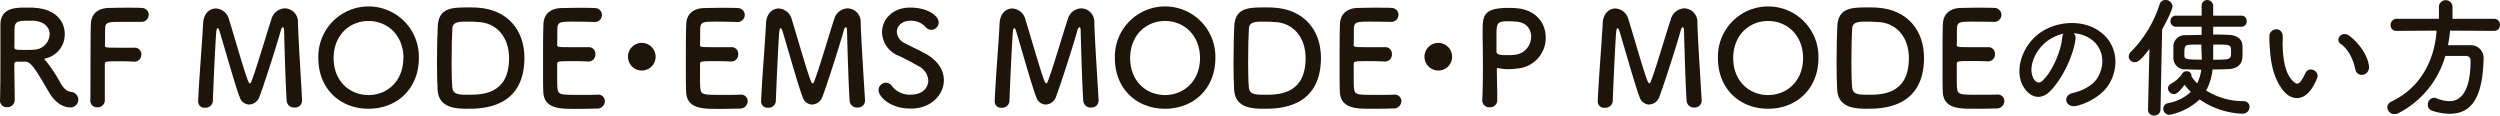 <svg xmlns="http://www.w3.org/2000/svg" viewBox="0 0 613.66 28.38"><defs><style>.cls-1{fill:#1e140a;}</style></defs><g id="レイヤー_2" data-name="レイヤー 2"><g id="レイヤー_1-2" data-name="レイヤー 1"><path class="cls-1" d="M6.34,15.14c-.42,0-1.16,0-1.76,0s-1.06,0-1.06.61c0,2.4.1,7.65.1,8.8a1.79,1.79,0,0,1-1.89,1.76A1.61,1.61,0,0,1,0,24.67v-.06c.1-3,.1-6.79.1-10.31,0-6.91,0-7,0-8.35C.22,1.86,3.87,1.86,6.56,1.86c.74,0,1.47,0,2,.06,5.19.35,7.33,3.39,7.33,6.4a6,6,0,0,1-4.67,6c-.23.07-.32.1-.32.2s.22.28.45.54a35.58,35.58,0,0,1,3.58,5.47c.8,1.31,1.54,1.92,2.62,2.05a1.9,1.9,0,0,1-.38,3.78c-.51,0-3.14-.1-5.31-4C9.76,18.85,7.87,15.17,6.34,15.14Zm5.85-6.72c0-1.6-1.21-3.17-4-3.33-.41,0-1,0-1.6,0-1.73,0-2.88.09-3,1.6-.07.76,0,3-.07,4.89,0,.64.42.67,2.66.67.8,0,1.63,0,2.21-.06A3.94,3.94,0,0,0,12.19,8.42Z"/><path class="cls-1" d="M22.18,24.64c.06-3.81,0-15.33.12-18.69.07-2.56,1.73-3.9,4.32-4,.58,0,2.37-.06,4.1-.06s3.49,0,4,.06a1.7,1.7,0,0,1,1.79,1.7,1.76,1.76,0,0,1-1.89,1.72s-2.78,0-4.89,0c-3.08,0-3.81.07-3.91,1.44-.06.77,0,2.4-.06,4.26,0,.64,0,.64,3.77.64,1.38,0,2.79,0,3.36,0a1.61,1.61,0,0,1,1.8,1.69A1.7,1.7,0,0,1,33,15.14H32.8c-.8-.07-1.92-.1-3.07-.1-3.55,0-4,0-4,.7,0,1.92,0,5.79,0,7.84v1.15a1.74,1.74,0,0,1-1.86,1.6,1.59,1.59,0,0,1-1.69-1.66Z"/><path class="cls-1" d="M48.64,24.89c.22-5.6,1-14.59,1.22-19.23C50,3.3,51.46,2.08,53,2.08a3.5,3.5,0,0,1,3.23,2.75c1.22,3.84,4,13.76,4.8,15.33.1.19.19.29.32.29s.23-.1.29-.29c1.21-2.95,3.78-11.84,5-15.49a3.54,3.54,0,0,1,3.3-2.62,3.31,3.31,0,0,1,3.2,3.49c.09,4.12.8,14.52,1,19.07v.12a1.71,1.71,0,0,1-1.85,1.67,1.79,1.79,0,0,1-1.92-1.67c-.32-4.57-.64-17.27-.64-17.27,0-.55-.13-.77-.29-.77s-.38.29-.48.67c-.7,2.66-4,13.05-5.31,16.48a2.77,2.77,0,0,1-2.5,1.82,2.48,2.48,0,0,1-2.3-1.79c-1-2.43-3.84-12.57-5-16.35-.13-.38-.29-.61-.42-.61s-.29.26-.35.93c-.23,2.82-.67,12.54-.83,17a1.78,1.78,0,0,1-1.92,1.6A1.52,1.52,0,0,1,48.64,25Z"/><path class="cls-1" d="M78.14,14.27a12.34,12.34,0,1,1,24.67,0c0,7.46-5.31,12.42-12.35,12.42S78.14,21.73,78.14,14.27Zm20.9,0c0-5.53-3.84-9.12-8.58-9.12s-8.57,3.59-8.57,9.12,3.84,9.06,8.57,9.06S99,19.77,99,14.27Z"/><path class="cls-1" d="M114.85,26.69c-2.56,0-7.11,0-7.43-4.52-.09-1.56-.16-4.16-.16-6.84,0-3.52.1-7.23.2-9,.25-4.39,3.42-4.51,7.39-4.51,1,0,2,0,2.43.06,7.39.48,11.45,5.63,11.45,12.29C128.73,26.65,118.17,26.69,114.85,26.69ZM114.4,5.31c-1.54,0-3.26,0-3.36,1.63-.1,1.35-.19,5-.19,8.48,0,2.53.06,4.9.19,6.11.16,1.48,1.15,1.73,3.81,1.73,3.36,0,10.11,0,10.11-9,0-5.15-3.11-8.87-8-8.87C117,5.34,115.58,5.31,114.4,5.31Z"/><path class="cls-1" d="M140.83,5.31c-3.2,0-3.87.07-4,1.44-.06.77,0,2.34-.06,4.19,0,.64,0,.64,4,.64,1.47,0,3,0,3.58,0a1.61,1.61,0,0,1,1.79,1.7,1.69,1.69,0,0,1-1.69,1.82h-.16c-.8-.06-2-.09-3.24-.09-4,0-4.28,0-4.28.7,0,4.77,0,5.5.09,6.05.16,1.47.68,1.53,5.19,1.53,1.88,0,3.93,0,4.54-.06h.16a1.62,1.62,0,0,1,1.73,1.63,1.87,1.87,0,0,1-2,1.79c-.41,0-2.27.07-4.13.07s-3.67,0-4.09-.07c-2.94-.22-4.77-1.28-4.9-4.09-.06-1.35-.06-3.72-.06-6.31,0-3.9,0-8.25.1-10.27.06-2.56,1.72-3.9,4.32-4,.57,0,2.39-.06,4.19-.06s3.58,0,4.06.06a1.7,1.7,0,0,1,1.79,1.7,1.76,1.76,0,0,1-1.89,1.72S143,5.31,140.83,5.31Z"/><path class="cls-1" d="M157.54,17.31a3.39,3.39,0,1,1,3.39-3.39A3.38,3.38,0,0,1,157.54,17.31Z"/><path class="cls-1" d="M175.9,5.31c-3.2,0-3.87.07-4,1.44-.07.77,0,2.34-.07,4.19,0,.64,0,.64,4,.64,1.47,0,3,0,3.58,0a1.61,1.61,0,0,1,1.79,1.7,1.69,1.69,0,0,1-1.69,1.82h-.16c-.8-.06-2-.09-3.23-.09-4,0-4.29,0-4.29.7,0,4.77,0,5.5.1,6.05.16,1.47.67,1.53,5.18,1.53,1.89,0,3.93,0,4.54-.06h.16a1.62,1.62,0,0,1,1.73,1.63,1.86,1.86,0,0,1-2,1.79c-.42,0-2.28.07-4.13.07s-3.68,0-4.1-.07c-2.94-.22-4.77-1.28-4.89-4.09-.07-1.35-.07-3.72-.07-6.31,0-3.9,0-8.25.1-10.27.06-2.56,1.73-3.9,4.32-4,.57,0,2.4-.06,4.19-.06s3.58,0,4.06.06a1.7,1.7,0,0,1,1.79,1.7,1.75,1.75,0,0,1-1.88,1.72S178.08,5.31,175.9,5.31Z"/><path class="cls-1" d="M186.82,24.89c.22-5.6,1-14.59,1.21-19.23.13-2.36,1.6-3.58,3.11-3.58a3.51,3.51,0,0,1,3.23,2.75c1.21,3.84,4,13.76,4.8,15.33.09.19.19.29.32.29s.22-.1.29-.29c1.21-2.95,3.77-11.84,5-15.49a3.53,3.53,0,0,1,3.29-2.62,3.3,3.3,0,0,1,3.2,3.49c.1,4.12.8,14.52,1.06,19.07v.12a1.72,1.72,0,0,1-1.86,1.67,1.8,1.8,0,0,1-1.92-1.67c-.32-4.57-.64-17.27-.64-17.27,0-.55-.12-.77-.28-.77s-.39.29-.48.67c-.71,2.66-4,13.05-5.31,16.48a2.77,2.77,0,0,1-2.5,1.82,2.47,2.47,0,0,1-2.3-1.79c-1-2.43-3.84-12.57-5-16.35-.13-.38-.29-.61-.41-.61s-.29.26-.36.93c-.22,2.82-.67,12.54-.83,17a1.76,1.76,0,0,1-1.92,1.6A1.52,1.52,0,0,1,186.82,25Z"/><path class="cls-1" d="M223.55,26.65c-5.22,0-7.9-3-7.9-4.54a1.86,1.86,0,0,1,1.85-1.82,1.7,1.7,0,0,1,1.41.8,5.51,5.51,0,0,0,4.67,2.14c3.52,0,4.29-2.4,4.29-3.42a4.24,4.24,0,0,0-2.43-3.59c-1.41-.8-3.14-1.76-4.83-2.52a6.37,6.37,0,0,1-4.1-5.76c0-3.11,2.5-6.08,6.91-6.08s7,2.11,7,3.61a1.87,1.87,0,0,1-1.8,1.86,2,2,0,0,1-1.5-.77,4.67,4.67,0,0,0-3.68-1.47c-2,0-3.3,1.28-3.3,2.72a3.28,3.28,0,0,0,2,2.81c1.31.71,3.52,1.73,5,2.53,3.2,1.76,4.55,4.19,4.55,6.56C231.65,23.13,228.73,26.65,223.55,26.65Z"/><path class="cls-1" d="M244.16,24.89c.22-5.6,1-14.59,1.21-19.23.13-2.36,1.6-3.58,3.11-3.58a3.51,3.51,0,0,1,3.23,2.75c1.22,3.84,4,13.76,4.8,15.33.1.19.19.29.32.29s.22-.1.29-.29c1.21-2.95,3.77-11.84,5-15.49a3.53,3.53,0,0,1,3.3-2.62,3.31,3.31,0,0,1,3.2,3.49c.09,4.12.8,14.52,1.05,19.07v.12a1.72,1.72,0,0,1-1.85,1.67,1.79,1.79,0,0,1-1.92-1.67c-.32-4.57-.64-17.27-.64-17.27,0-.55-.13-.77-.29-.77s-.39.29-.48.67c-.71,2.66-4,13.05-5.31,16.48a2.77,2.77,0,0,1-2.5,1.82,2.48,2.48,0,0,1-2.3-1.79c-1-2.43-3.84-12.57-5-16.35-.12-.38-.28-.61-.41-.61s-.29.26-.35.93c-.23,2.82-.68,12.54-.84,17a1.76,1.76,0,0,1-1.92,1.6A1.52,1.52,0,0,1,244.16,25Z"/><path class="cls-1" d="M273.66,14.27a12.34,12.34,0,1,1,24.67,0c0,7.46-5.31,12.42-12.35,12.42S273.66,21.73,273.66,14.27Zm20.9,0c0-5.53-3.84-9.12-8.58-9.12s-8.57,3.59-8.57,9.12,3.84,9.06,8.57,9.06S294.56,19.77,294.56,14.27Z"/><path class="cls-1" d="M310.37,26.69c-2.57,0-7.11,0-7.43-4.52-.09-1.56-.16-4.16-.16-6.84,0-3.52.1-7.23.19-9,.26-4.39,3.43-4.51,7.4-4.51,1,0,1.95,0,2.43.06,7.39.48,11.45,5.63,11.45,12.29C324.25,26.65,313.69,26.69,310.37,26.69Zm-.45-21.38c-1.54,0-3.27,0-3.36,1.63-.1,1.35-.19,5-.19,8.48,0,2.53.06,4.9.19,6.11.16,1.48,1.15,1.73,3.81,1.73,3.35,0,10.11,0,10.11-9,0-5.15-3.11-8.87-8-8.87C312.48,5.34,311.1,5.31,309.92,5.31Z"/><path class="cls-1" d="M336.35,5.31c-3.2,0-3.87.07-4,1.44-.06.77,0,2.34-.06,4.19,0,.64,0,.64,4,.64,1.47,0,3,0,3.58,0a1.61,1.61,0,0,1,1.79,1.7,1.69,1.69,0,0,1-1.7,1.82h-.16c-.8-.06-2-.09-3.23-.09-4,0-4.28,0-4.28.7,0,4.77,0,5.5.09,6.05.16,1.47.67,1.53,5.18,1.53,1.89,0,3.94,0,4.55-.06h.16A1.62,1.62,0,0,1,344,24.83a1.87,1.87,0,0,1-2,1.79c-.42,0-2.27.07-4.13.07s-3.68,0-4.09-.07c-2.95-.22-4.77-1.28-4.9-4.09-.06-1.35-.06-3.72-.06-6.31,0-3.9,0-8.25.09-10.27.07-2.56,1.73-3.9,4.32-4,.58,0,2.4-.06,4.19-.06s3.59,0,4.07.06a1.7,1.7,0,0,1,1.79,1.7,1.76,1.76,0,0,1-1.89,1.72S338.52,5.31,336.35,5.31Z"/><path class="cls-1" d="M353.05,17.31a3.39,3.39,0,1,1,3.39-3.39A3.37,3.37,0,0,1,353.05,17.31Z"/><path class="cls-1" d="M365.66,26.33a1.7,1.7,0,0,1-1.82-1.63v-.09c.13-2.5.16-5.32.16-8,0-3.29-.07-6.43-.07-8.67,0-3.93,0-6,6.31-6,.67,0,1.31,0,1.79.06,5.05.32,7.39,3.74,7.39,7.2a7.54,7.54,0,0,1-6.94,7.61,17.56,17.56,0,0,1-2.31.17,10.33,10.33,0,0,1-2.33-.26.69.69,0,0,0-.23,0c-.16,0-.19.09-.19.35,0,2,.1,4.25.1,6.37v1.24A1.73,1.73,0,0,1,365.66,26.33Zm4.51-21.11c-2.56,0-2.84.35-2.84,3.32,0,1.12,0,2.44,0,3.56v.54c0,.67.64.9,2.62.9.61,0,1.28,0,1.95-.1A4.45,4.45,0,0,0,375.84,9c0-1.92-1.25-3.71-4.13-3.71C371.71,5.25,370.94,5.22,370.17,5.22Z"/><path class="cls-1" d="M392.19,24.89c.22-5.6,1-14.59,1.22-19.23.12-2.36,1.59-3.58,3.1-3.58a3.5,3.5,0,0,1,3.23,2.75c1.22,3.84,4,13.76,4.8,15.33.1.19.19.29.32.29s.22-.1.29-.29c1.21-2.95,3.77-11.84,5-15.49a3.54,3.54,0,0,1,3.3-2.62,3.31,3.31,0,0,1,3.2,3.49c.09,4.12.8,14.52,1.05,19.07v.12a1.71,1.71,0,0,1-1.85,1.67A1.79,1.79,0,0,1,414,24.73c-.32-4.57-.64-17.27-.64-17.27,0-.55-.13-.77-.29-.77s-.38.29-.48.67c-.7,2.66-4,13.05-5.31,16.48a2.77,2.77,0,0,1-2.5,1.82,2.48,2.48,0,0,1-2.3-1.79c-1-2.43-3.84-12.57-5-16.35-.13-.38-.29-.61-.42-.61s-.29.26-.35.93c-.23,2.82-.68,12.54-.84,17a1.76,1.76,0,0,1-1.92,1.6A1.52,1.52,0,0,1,392.19,25Z"/><path class="cls-1" d="M421.69,14.27a12.34,12.34,0,1,1,24.67,0c0,7.46-5.31,12.42-12.35,12.42S421.69,21.73,421.69,14.27Zm20.9,0c0-5.53-3.84-9.12-8.58-9.12s-8.57,3.59-8.57,9.12,3.84,9.06,8.57,9.06S442.59,19.77,442.59,14.27Z"/><path class="cls-1" d="M458.4,26.69c-2.56,0-7.11,0-7.43-4.52-.09-1.56-.16-4.16-.16-6.84,0-3.52.1-7.23.19-9,.26-4.39,3.43-4.51,7.4-4.51,1,0,2,0,2.43.06,7.39.48,11.45,5.63,11.45,12.29C472.28,26.65,461.72,26.69,458.4,26.69ZM458,5.31c-1.54,0-3.27,0-3.36,1.63-.1,1.35-.19,5-.19,8.48,0,2.53.06,4.9.19,6.11.16,1.48,1.15,1.73,3.81,1.73,3.36,0,10.11,0,10.11-9,0-5.15-3.11-8.87-8-8.87C460.51,5.34,459.13,5.31,458,5.31Z"/><path class="cls-1" d="M484.38,5.31c-3.2,0-3.87.07-4,1.44-.06.77,0,2.34-.06,4.19,0,.64,0,.64,4,.64,1.47,0,3,0,3.58,0a1.61,1.61,0,0,1,1.79,1.7A1.69,1.69,0,0,1,488,15.07h-.16c-.8-.06-2-.09-3.24-.09-4,0-4.28,0-4.28.7,0,4.77,0,5.5.09,6.05.16,1.47.67,1.53,5.19,1.53,1.88,0,3.93,0,4.54-.06h.16A1.62,1.62,0,0,1,492,24.83a1.87,1.87,0,0,1-2,1.79c-.41,0-2.27.07-4.13.07s-3.68,0-4.09-.07c-3-.22-4.77-1.28-4.9-4.09-.06-1.35-.06-3.72-.06-6.31,0-3.9,0-8.25.09-10.27.07-2.56,1.73-3.9,4.32-4,.58,0,2.4-.06,4.2-.06s3.58,0,4.06.06a1.7,1.7,0,0,1,1.79,1.7,1.76,1.76,0,0,1-1.89,1.72S486.56,5.31,484.38,5.31Z"/><path class="cls-1" d="M509.47,9.6c-.51,4.06-3.39,10.11-6.47,13-2.46,2.27-5.15,1-6.55-1.73-2-4,.12-9.92,4.41-12.89,3.94-2.72,9.79-3.17,13.82-.74,5,3,5.76,8.86,3,13.44-1.5,2.46-4.64,4.45-7.81,5.28-2.81.73-3.81-2.5-1.05-3.14,2.43-.54,4.89-1.92,5.95-3.58,2.27-3.59,1.41-7.78-1.76-9.79a8.24,8.24,0,0,0-4-1.28A1.62,1.62,0,0,1,509.47,9.6Zm-7.11.61c-3,2.3-4.57,6.56-3.23,9,.48.93,1.31,1.41,2.12.7,2.39-2.11,4.63-7.19,4.95-10.65a2.36,2.36,0,0,1,.29-1A10.62,10.62,0,0,0,502.36,10.21Z"/><path class="cls-1" d="M527.26,26.94,527.61,12c-2.33,3.11-3,3.26-3.65,3.26a1.42,1.42,0,0,1-1.43-1.4,1.63,1.63,0,0,1,.51-1.12,29.25,29.25,0,0,0,7.07-11.68A1.41,1.41,0,0,1,531.52,0a1.7,1.7,0,0,1,1.76,1.54c0,.67-1.28,3.42-2.56,5.69l-.39,19.68a1.48,1.48,0,0,1-1.57,1.44,1.39,1.39,0,0,1-1.5-1.41Zm16-20.38V8.48c1.44,0,2.82,0,4,.1,1.63.06,3,.92,3.14,2.27a12.79,12.79,0,0,1,.06,1.53c0,.74,0,1.44-.06,1.95-.13,1.51-1.35,2.53-3.3,2.63-1.18.06-2.56.09-4,.09a13.81,13.81,0,0,1-1.57,5.16,17.13,17.13,0,0,0,9.18,2.62,1.41,1.41,0,0,1,1.48,1.44,1.69,1.69,0,0,1-1.89,1.63,19.52,19.52,0,0,1-10.37-3.49,15,15,0,0,1-7.42,3.78A1.53,1.53,0,0,1,531,26.65a1.41,1.41,0,0,1,1.22-1.34,10.89,10.89,0,0,0,5.54-2.75,15.52,15.52,0,0,1-1.54-1.76c-1.54,2.17-2.24,2.3-2.59,2.3a1.5,1.5,0,0,1-1.47-1.41,1.33,1.33,0,0,1,.8-1.18A7.47,7.47,0,0,0,535.71,18a1.16,1.16,0,0,1,1-.51,1.1,1.1,0,0,1,1.22,1,.9.9,0,0,1,0,.26,11.48,11.48,0,0,0,1.4,1.72,10.7,10.7,0,0,0,1-3.36c-1.41,0-2.72-.06-3.84-.09a2.79,2.79,0,0,1-3-2.59c0-.52,0-1.12,0-1.7s0-1.18,0-1.63a2.82,2.82,0,0,1,3-2.46c1.12,0,2.49-.07,3.93-.07V6.56h-6.27a1.33,1.33,0,0,1-1.38-1.38,1.32,1.32,0,0,1,1.38-1.34h6.27l0-2.27v0A1.39,1.39,0,0,1,541.76,0a1.49,1.49,0,0,1,1.5,1.5c0,.8,0,1.57,0,2.34h6.85a1.3,1.3,0,0,1,1.38,1.34,1.31,1.31,0,0,1-1.38,1.38Zm-2.88,4.38c-1.15,0-2.21,0-3.1.07s-1.09.51-1.09,1.73c0,.35,0,.73,0,1,.07.8.61.9,4.26.9,0-1.32-.1-2.47-.1-3.27Zm2.88.61c0,1,0,2,0,3.11,4.38,0,4.38-.07,4.38-1.92s0-1.8-4.35-1.8Z"/><path class="cls-1" d="M560.83,22.65c-2.3-2.49-3.36-6.2-3.62-10.23a32,32,0,0,1-.16-3.56c.07-2,3.17-2.43,3.27,0,.06,1.25-.07,1.31,0,2.79.13,3.36.73,6.52,2.52,8.25.84.8,1.25.9,2-.06a12.94,12.94,0,0,0,1.05-1.89c.87-1.86,3.52-.51,2.91,1.15a14.38,14.38,0,0,1-1.24,2.46C565.47,24.86,562.62,24.57,560.83,22.65ZM578.14,17c-.51-2.56-1.82-5-3.55-6.2-1.54-1.06.19-3.43,2.11-2,2.27,1.7,4.48,4.71,4.8,7.42C581.75,18.59,578.59,19.23,578.14,17Z"/><path class="cls-1" d="M601.4,7.52a30.25,30.25,0,0,1-.51,3.58c1.76,0,3.68,0,5.41,0a3.12,3.12,0,0,1,3.33,3.36v.16c-.26,9.7-3.17,13.31-8.35,13.31a14.1,14.1,0,0,1-4.32-.77,1.37,1.37,0,0,1-1-1.37A1.61,1.61,0,0,1,597.47,24a1.46,1.46,0,0,1,.61.13,8.67,8.67,0,0,0,3.16.7c1.57,0,5.19-.67,5.19-9.92a1.08,1.08,0,0,0-1.19-1.18h-5a22.85,22.85,0,0,1-11.52,14.05,2.07,2.07,0,0,1-.93.22A1.72,1.72,0,0,1,586,26.37,1.61,1.61,0,0,1,587,24.93c7.32-3.46,10.62-10.37,11.1-17.41l-9.82.06h0a1.36,1.36,0,0,1-1.48-1.4,1.52,1.52,0,0,1,1.51-1.57h10.36V1.5a1.68,1.68,0,0,1,3.33,0V4.61h10.21a1.43,1.43,0,0,1,1.44,1.5,1.38,1.38,0,0,1-1.44,1.47Z"/></g></g></svg>